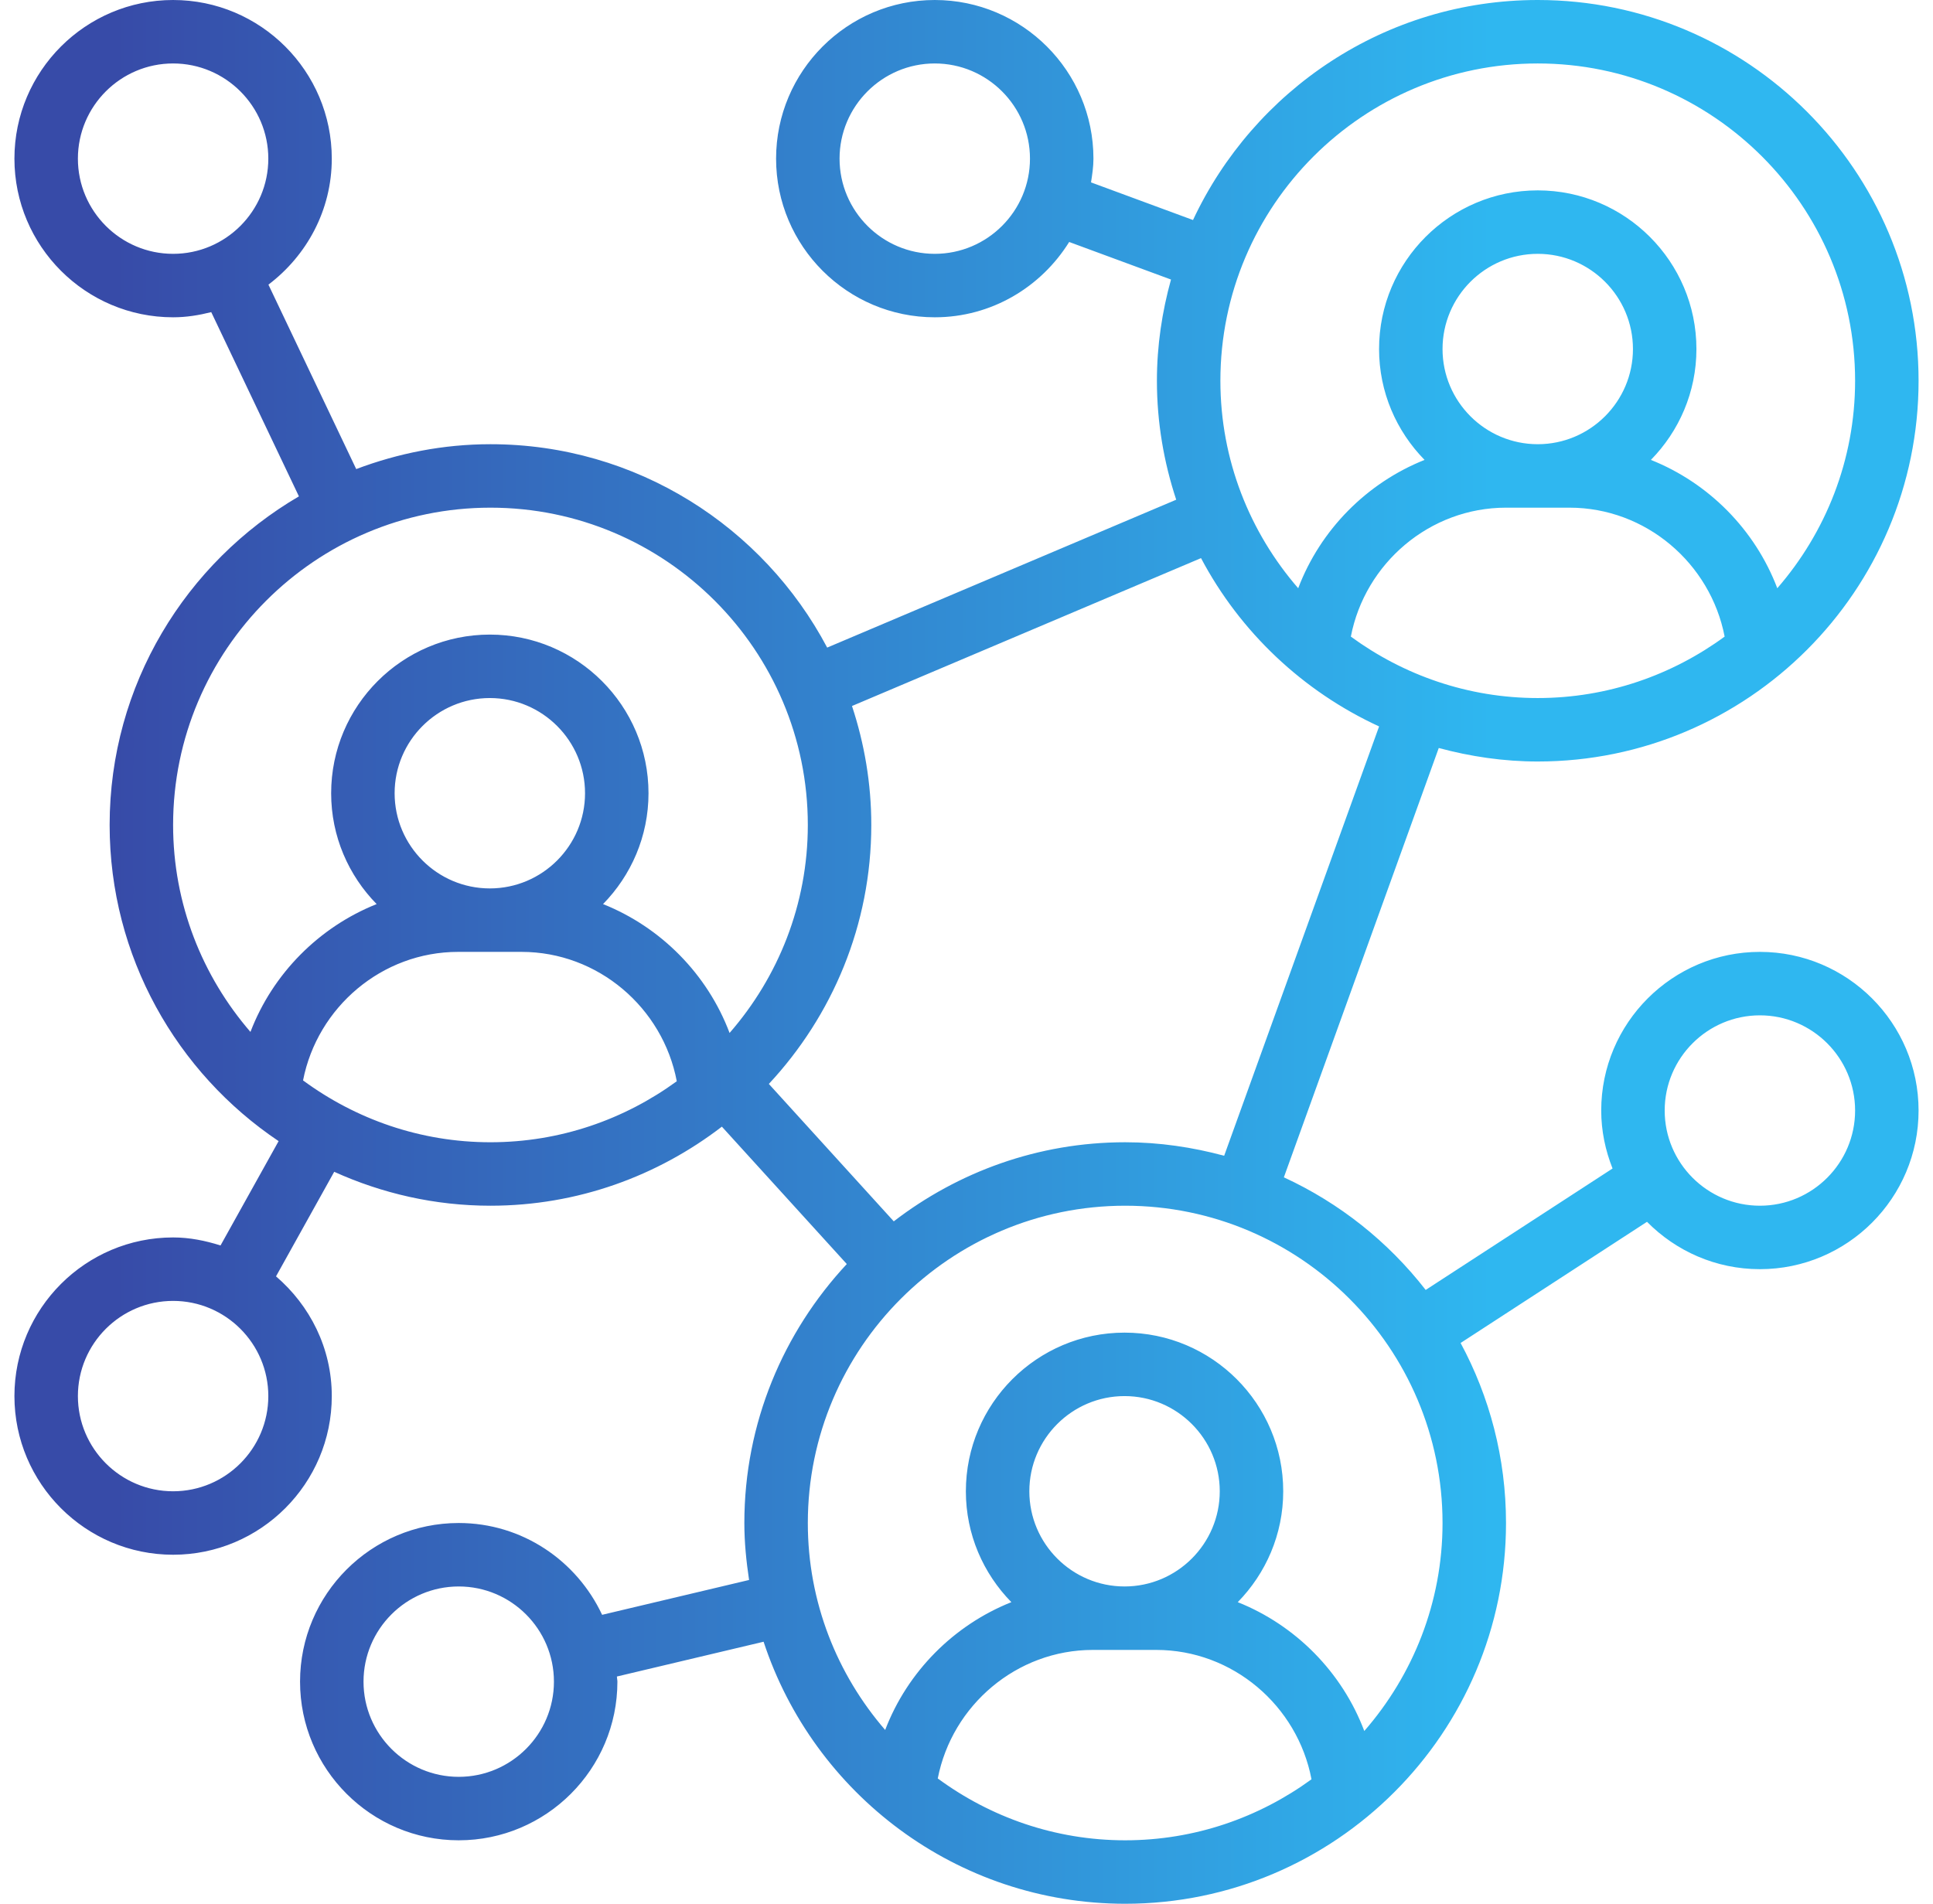 <svg width="67" height="66" viewBox="0 0 67 66" fill="none" xmlns="http://www.w3.org/2000/svg">
<path d="M53.3 26.4C60.579 26.4 66.5 20.479 66.5 13.2C66.5 5.921 60.579 0 53.3 0C48.014 0 43.457 3.13 41.351 7.628L37.816 6.323C37.858 6.052 37.9 5.781 37.9 5.5C37.9 2.467 35.433 0 32.4 0C29.367 0 26.9 2.467 26.9 5.5C26.9 8.533 29.367 11 32.4 11C34.37 11 36.088 9.95 37.059 8.389L40.588 9.691C40.278 10.811 40.1 11.983 40.1 13.2C40.1 14.641 40.34 16.025 40.769 17.324L28.671 22.451C26.456 18.263 22.059 15.4 17 15.4C15.361 15.4 13.797 15.715 12.347 16.262L9.304 9.868C10.63 8.863 11.5 7.287 11.5 5.5C11.5 2.467 9.033 0 6 0C2.967 0 0.5 2.467 0.5 5.5C0.5 8.533 2.967 11 6 11C6.458 11 6.896 10.928 7.322 10.821L10.361 17.208C6.444 19.501 3.8 23.742 3.8 28.6C3.8 33.163 6.128 37.19 9.657 39.561L7.644 43.178C7.121 43.013 6.576 42.9 6 42.9C2.967 42.9 0.5 45.367 0.5 48.4C0.5 51.433 2.967 53.9 6 53.9C9.033 53.9 11.5 51.433 11.5 48.4C11.5 46.734 10.74 45.257 9.567 44.249L11.584 40.624C13.238 41.373 15.069 41.8 17 41.8C20.018 41.8 22.795 40.77 25.021 39.059L29.351 43.822C27.155 46.18 25.8 49.331 25.8 52.8C25.8 53.473 25.867 54.129 25.964 54.775L20.87 55.983C19.993 54.109 18.102 52.8 15.9 52.8C12.867 52.8 10.4 55.267 10.4 58.3C10.4 61.333 12.867 63.8 15.9 63.8C18.933 63.8 21.4 61.333 21.4 58.3C21.4 58.239 21.383 58.182 21.382 58.122L26.467 56.916C28.2 62.184 33.159 66 39 66C46.279 66 52.2 60.079 52.2 52.8C52.2 50.543 51.629 48.418 50.626 46.559L57.087 42.358C58.086 43.37 59.47 44 61 44C64.033 44 66.5 41.533 66.5 38.5C66.5 35.467 64.033 33 61 33C57.967 33 55.5 35.467 55.5 38.5C55.5 39.211 55.646 39.886 55.893 40.51L49.416 44.72C48.113 43.044 46.427 41.705 44.5 40.816L49.869 25.932C50.965 26.227 52.112 26.4 53.3 26.4ZM32.4 8.8C30.581 8.8 29.1 7.319 29.1 5.5C29.1 3.681 30.581 2.2 32.4 2.2C34.219 2.2 35.7 3.681 35.7 5.5C35.7 7.319 34.219 8.8 32.4 8.8ZM2.7 5.5C2.7 3.681 4.181 2.2 6 2.2C7.819 2.2 9.3 3.681 9.3 5.5C9.3 7.319 7.819 8.8 6 8.8C4.181 8.8 2.7 7.319 2.7 5.5ZM6 51.7C4.181 51.7 2.7 50.219 2.7 48.4C2.7 46.581 4.181 45.1 6 45.1C7.819 45.1 9.3 46.581 9.3 48.4C9.3 50.219 7.819 51.7 6 51.7ZM15.9 61.6C14.081 61.6 12.6 60.119 12.6 58.3C12.6 56.481 14.081 55 15.9 55C17.719 55 19.2 56.481 19.2 58.3C19.2 60.119 17.719 61.6 15.9 61.6ZM61 35.2C62.819 35.2 64.3 36.681 64.3 38.5C64.3 40.319 62.819 41.8 61 41.8C59.181 41.8 57.7 40.319 57.7 38.5C57.7 36.681 59.181 35.2 61 35.2ZM46.822 22.07C47.313 19.526 49.556 17.6 52.2 17.6H54.4C57.044 17.6 59.287 19.526 59.778 22.07C57.959 23.402 55.723 24.2 53.3 24.2C50.877 24.2 48.642 23.402 46.822 22.07ZM53.3 15.4C51.481 15.4 50 13.919 50 12.1C50 10.281 51.481 8.8 53.3 8.8C55.119 8.8 56.6 10.281 56.6 12.1C56.6 13.919 55.119 15.4 53.3 15.4ZM53.3 2.2C59.365 2.2 64.3 7.134 64.3 13.2C64.3 15.95 63.278 18.462 61.603 20.393C60.832 18.363 59.225 16.743 57.222 15.944C58.196 14.951 58.8 13.596 58.8 12.1C58.8 9.067 56.333 6.6 53.3 6.6C50.267 6.6 47.8 9.067 47.8 12.1C47.8 13.596 48.404 14.951 49.377 15.944C47.375 16.743 45.768 18.363 44.997 20.393C43.322 18.462 42.3 15.95 42.3 13.2C42.3 7.134 47.234 2.2 53.3 2.2ZM6 28.6C6 22.535 10.934 17.6 17 17.6C23.066 17.6 28 22.535 28 28.6C28 31.359 26.971 33.878 25.288 35.811C24.52 33.773 22.909 32.145 20.902 31.343C21.874 30.351 22.478 28.996 22.478 27.5C22.478 24.467 20.011 22 16.978 22C13.945 22 11.478 24.467 11.478 27.5C11.478 28.996 12.082 30.351 13.055 31.343C11.059 32.14 9.454 33.754 8.681 35.775C7.015 33.847 6 31.343 6 28.6ZM13.678 27.5C13.678 25.681 15.159 24.2 16.978 24.2C18.797 24.2 20.278 25.681 20.278 27.5C20.278 29.319 18.797 30.8 16.978 30.8C15.159 30.8 13.678 29.319 13.678 27.5ZM10.504 37.456C10.999 34.919 13.239 33 15.878 33H18.078C20.727 33 22.974 34.933 23.458 37.485C21.642 38.809 19.414 39.6 17 39.6C14.568 39.6 12.326 38.797 10.504 37.456ZM32.504 61.656C32.999 59.118 35.239 57.2 37.878 57.2H40.078C42.727 57.2 44.974 59.133 45.458 61.685C43.642 63.009 41.414 63.8 39 63.8C36.568 63.8 34.326 62.997 32.504 61.656ZM38.978 55C37.159 55 35.678 53.519 35.678 51.7C35.678 49.881 37.159 48.4 38.978 48.4C40.797 48.4 42.278 49.881 42.278 51.7C42.278 53.519 40.797 55 38.978 55ZM50 52.8C50 55.559 48.971 58.078 47.288 60.011C46.52 57.973 44.909 56.345 42.902 55.544C43.874 54.551 44.478 53.196 44.478 51.7C44.478 48.667 42.011 46.2 38.978 46.2C35.945 46.2 33.478 48.667 33.478 51.7C33.478 53.196 34.082 54.551 35.055 55.544C33.059 56.34 31.454 57.953 30.681 59.975C29.015 58.047 28 55.543 28 52.8C28 46.734 32.934 41.8 39 41.8C45.066 41.8 50 46.734 50 52.8ZM42.431 40.068C41.335 39.773 40.188 39.6 39 39.6C35.981 39.6 33.205 40.63 30.979 42.342L26.649 37.578C28.845 35.22 30.2 32.069 30.2 28.6C30.2 27.159 29.96 25.775 29.531 24.476L41.629 19.349C42.984 21.911 45.159 23.967 47.801 25.184L42.431 40.068Z" fill="url(#paint0_linear_506_10624)"/>
<defs>
<linearGradient id="paint0_linear_506_10624" x1="3.965" y1="39.341" x2="51.716" y2="39.341" gradientUnits="userSpaceOnUse">
<stop stop-color="#374BA8"/>
<stop offset="1" stop-color="#2FB7F0"/>
</linearGradient>
</defs>
</svg>
